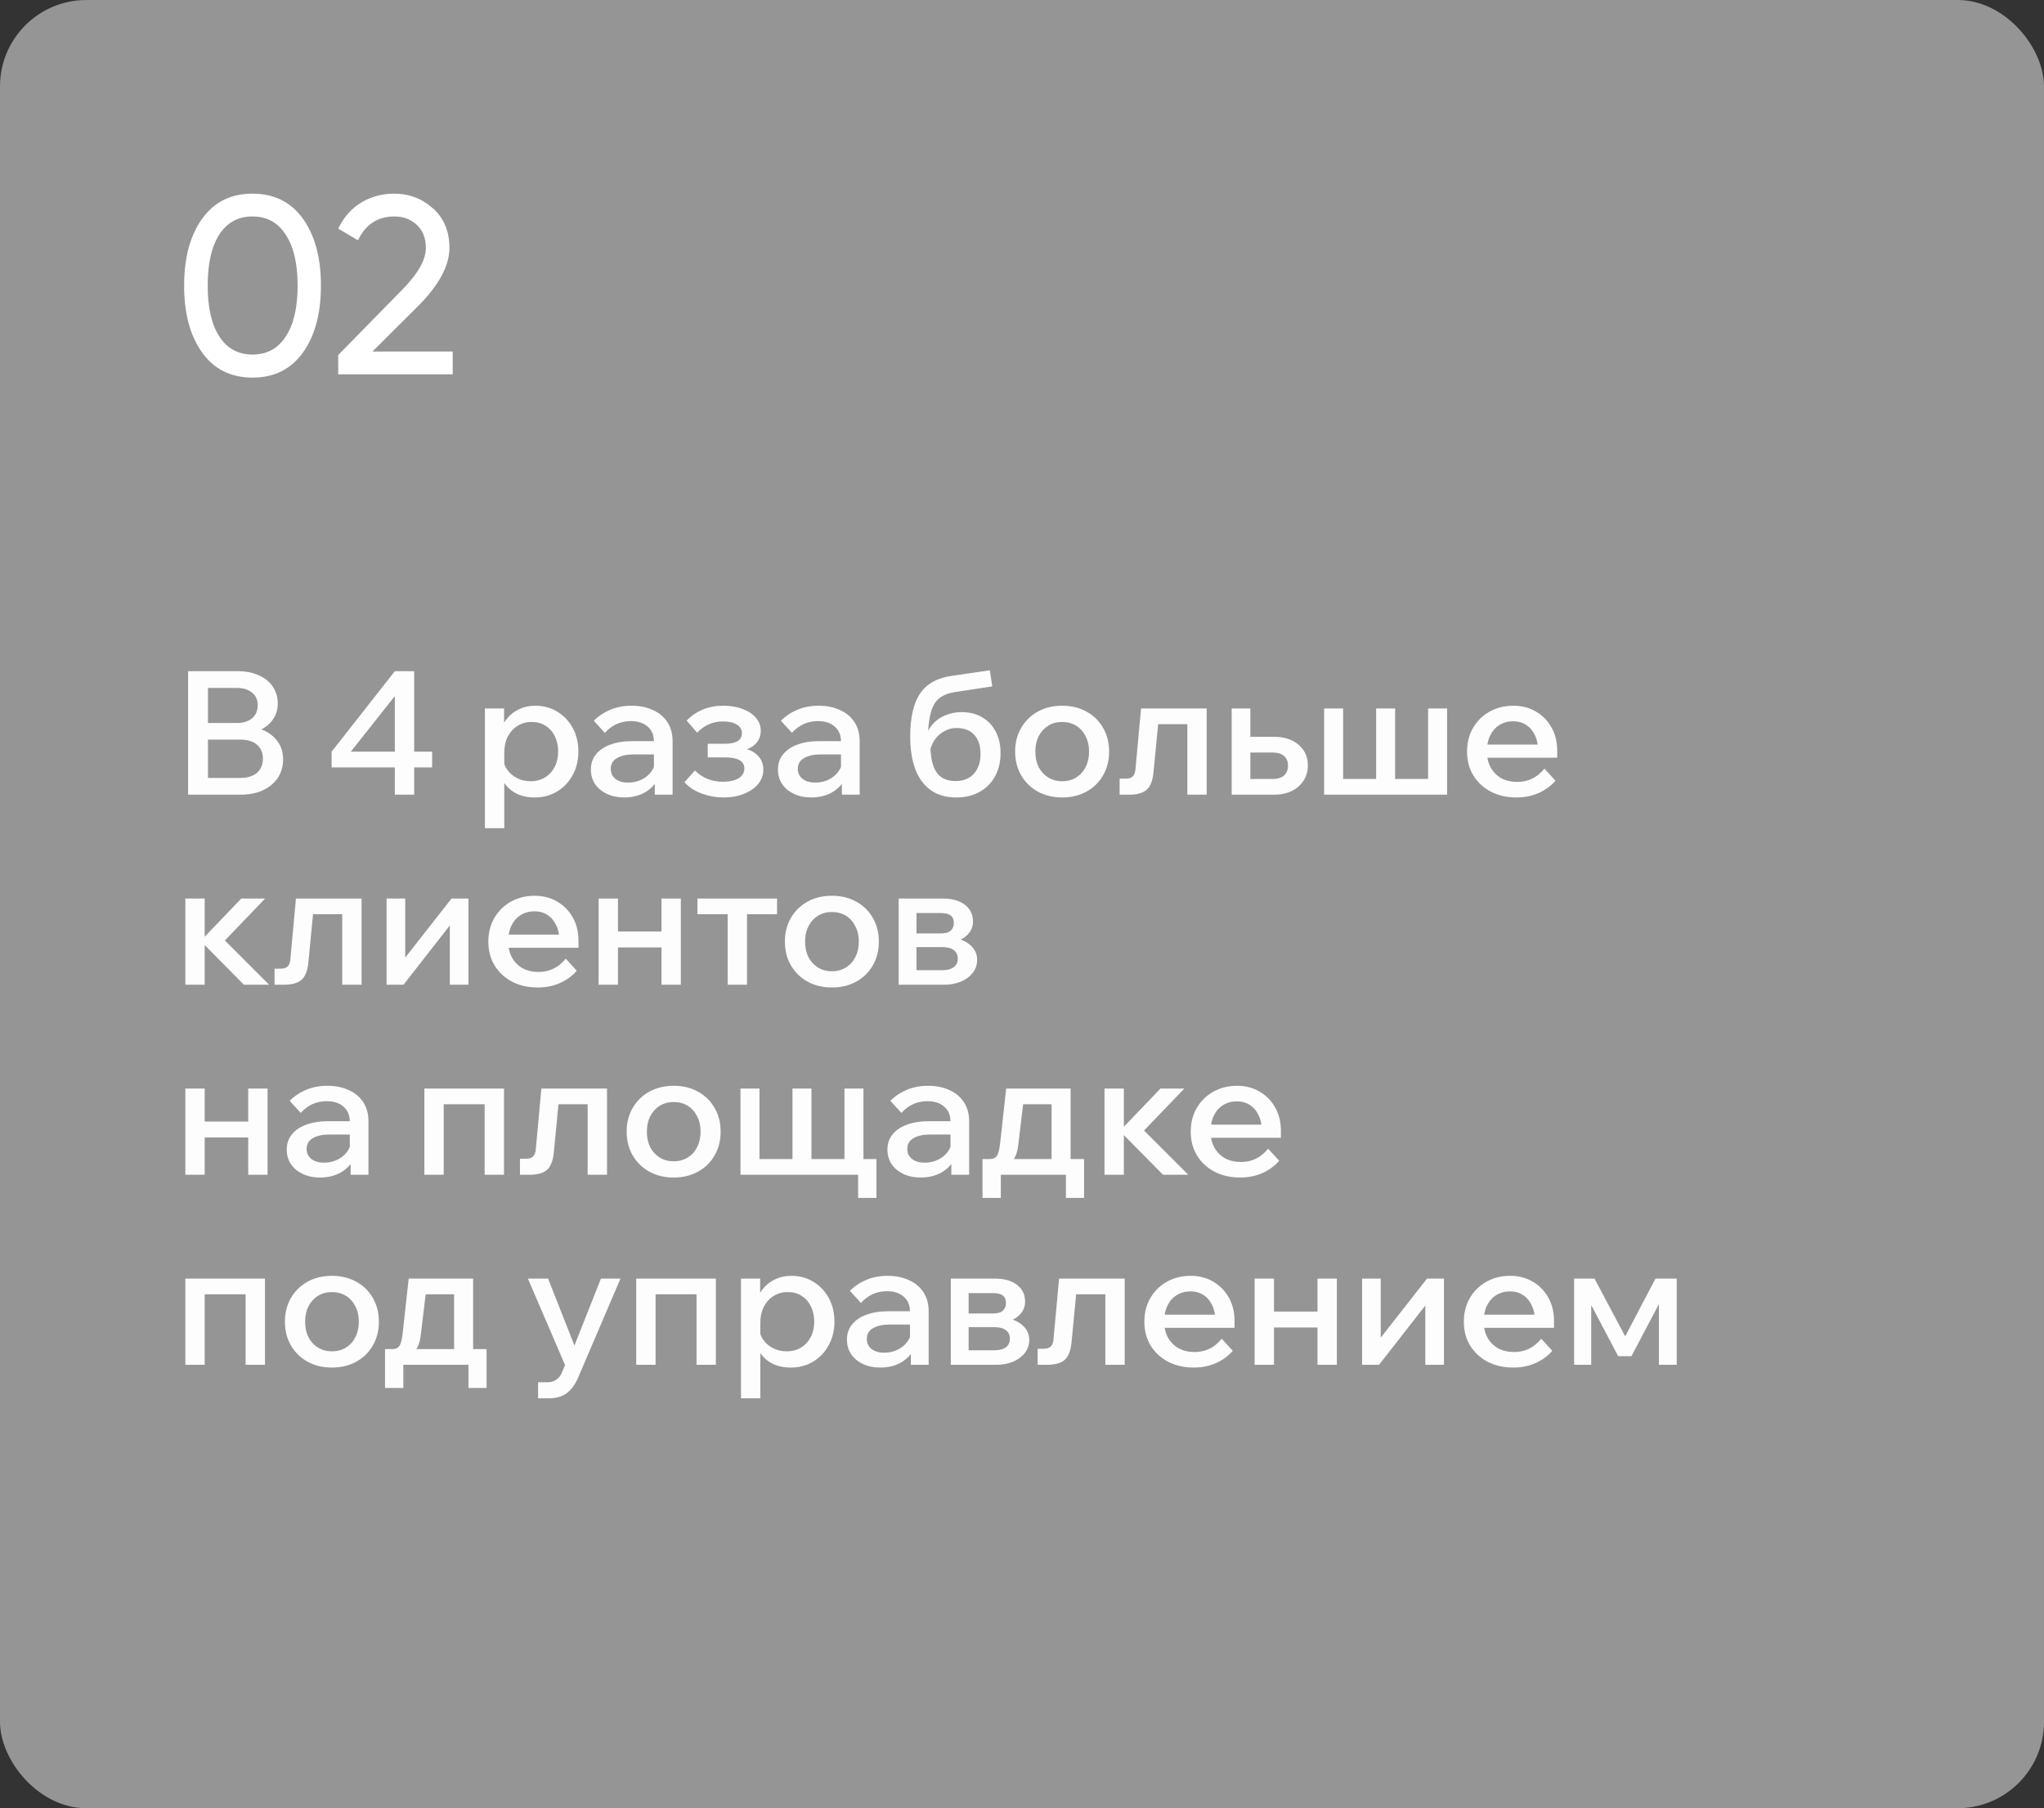 <?xml version="1.0" encoding="UTF-8"?> <svg xmlns="http://www.w3.org/2000/svg" width="355" height="314" viewBox="0 0 355 314" fill="none"><rect x="0" y="0" width="355" height="314" fill="#333333" stroke="none"/><rect width="355" height="314" rx="15" fill="#959595"></rect><path d="M52.616 61.216C50.533 64.12 47.615 65.572 43.86 65.572C40.105 65.572 37.187 64.12 35.104 61.216C33.021 58.312 31.98 54.44 31.98 49.6C31.98 44.76 33.021 40.888 35.104 37.984C37.187 35.08 40.105 33.628 43.86 33.628C47.615 33.628 50.533 35.08 52.616 37.984C54.699 40.888 55.74 44.76 55.74 49.6C55.74 54.44 54.699 58.312 52.616 61.216ZM38.096 58.444C39.445 60.527 41.367 61.568 43.86 61.568C46.353 61.568 48.275 60.527 49.624 58.444C51.003 56.361 51.692 53.413 51.692 49.6C51.692 45.787 51.003 42.839 49.624 40.756C48.275 38.644 46.353 37.588 43.86 37.588C41.367 37.588 39.445 38.629 38.096 40.712C36.747 42.795 36.072 45.757 36.072 49.6C36.072 53.413 36.747 56.361 38.096 58.444ZM58.74 65V61.656L69.608 50.568C72.512 47.664 73.964 45.171 73.964 43.088C73.964 41.357 73.436 40.008 72.38 39.04C71.324 38.072 70.034 37.588 68.508 37.588C65.604 37.588 63.492 38.967 62.172 41.724L58.74 39.7C59.708 37.705 61.043 36.195 62.744 35.168C64.475 34.141 66.382 33.628 68.464 33.628C71.046 33.628 73.29 34.479 75.196 36.18C77.103 37.881 78.056 40.169 78.056 43.044C78.056 46.153 76.223 49.541 72.556 53.208L64.68 61.04H78.628V65H58.74Z" fill="white"></path><g opacity="0.98"><path d="M32.67 138V116.55H41.28C42.68 116.55 43.9 116.79 44.94 117.27C46 117.73 46.81 118.38 47.37 119.22C47.95 120.06 48.24 121.04 48.24 122.16C48.24 123.22 47.95 124.16 47.37 124.98C46.81 125.78 46 126.41 44.94 126.87C43.9 127.31 42.68 127.53 41.28 127.53H36.42V126.03H41.7C43.2 126.03 44.51 126.27 45.63 126.75C46.75 127.23 47.62 127.91 48.24 128.79C48.86 129.65 49.17 130.67 49.17 131.85C49.17 133.07 48.86 134.15 48.24 135.09C47.62 136.01 46.75 136.73 45.63 137.25C44.51 137.75 43.2 138 41.7 138H32.67ZM36.12 135.09H41.7C42.94 135.09 43.91 134.8 44.61 134.22C45.31 133.62 45.66 132.79 45.66 131.73C45.66 130.69 45.31 129.88 44.61 129.3C43.91 128.72 42.94 128.43 41.7 128.43H35.82V125.55H41.13C42.25 125.55 43.13 125.28 43.77 124.74C44.43 124.18 44.76 123.42 44.76 122.46C44.76 121.52 44.43 120.79 43.77 120.27C43.13 119.73 42.25 119.46 41.13 119.46H36.12V135.09ZM71.936 138H68.576V133.26H57.596V130.53L68.576 116.55H71.936V130.53H75.056V133.26H71.936V138ZM68.576 120.87L60.926 130.53H68.576V120.87ZM87.581 143.82H84.221V123.03H87.55V127.65H86.831C86.971 126.65 87.32 125.77 87.88 125.01C88.441 124.25 89.16 123.65 90.04 123.21C90.921 122.77 91.9 122.55 92.981 122.55C94.38 122.55 95.641 122.89 96.76 123.57C97.9 124.25 98.8 125.19 99.46 126.39C100.121 127.59 100.451 128.96 100.451 130.5C100.451 132.06 100.111 133.44 99.43 134.64C98.77 135.84 97.871 136.78 96.731 137.46C95.591 138.14 94.3 138.48 92.861 138.48C91.54 138.48 90.4 138.21 89.441 137.67C88.481 137.11 87.751 136.36 87.251 135.42C86.77 134.46 86.57 133.39 86.65 132.21L87.341 131.67C87.441 132.45 87.71 133.14 88.15 133.74C88.591 134.34 89.16 134.81 89.861 135.15C90.561 135.49 91.32 135.66 92.141 135.66C93.121 135.66 93.96 135.44 94.66 135C95.38 134.56 95.941 133.95 96.341 133.17C96.74 132.39 96.941 131.5 96.941 130.5C96.941 129.52 96.751 128.64 96.371 127.86C95.99 127.08 95.451 126.47 94.751 126.03C94.07 125.59 93.26 125.37 92.32 125.37C91.4 125.37 90.581 125.6 89.861 126.06C89.16 126.5 88.6 127.12 88.18 127.92C87.781 128.72 87.581 129.66 87.581 130.74V143.82ZM116.814 138H113.724V135.03L113.574 134.4V128.79C113.574 127.67 113.214 126.8 112.494 126.18C111.774 125.54 110.794 125.22 109.554 125.22C108.654 125.22 107.814 125.4 107.034 125.76C106.274 126.12 105.614 126.62 105.054 127.26L103.134 125.16C103.954 124.34 104.914 123.7 106.014 123.24C107.114 122.78 108.334 122.55 109.674 122.55C111.094 122.55 112.334 122.8 113.394 123.3C114.474 123.78 115.314 124.48 115.914 125.4C116.514 126.32 116.814 127.42 116.814 128.7V138ZM108.414 138.48C107.274 138.48 106.264 138.27 105.384 137.85C104.504 137.43 103.824 136.86 103.344 136.14C102.864 135.42 102.624 134.58 102.624 133.62C102.624 132.58 102.924 131.7 103.524 130.98C104.124 130.24 104.954 129.68 106.014 129.3C107.094 128.9 108.334 128.7 109.734 128.7H113.934V131.01H110.034C108.854 131.01 107.894 131.22 107.154 131.64C106.434 132.06 106.074 132.68 106.074 133.5C106.074 134.24 106.354 134.83 106.914 135.27C107.474 135.69 108.204 135.9 109.104 135.9C109.964 135.9 110.754 135.72 111.474 135.36C112.194 135 112.764 134.51 113.184 133.89C113.624 133.25 113.874 132.52 113.934 131.7L115.014 132.21C115.014 133.43 114.734 134.52 114.174 135.48C113.614 136.42 112.834 137.16 111.834 137.7C110.834 138.22 109.694 138.48 108.414 138.48ZM125.647 138.48C124.387 138.48 123.147 138.26 121.927 137.82C120.707 137.38 119.687 136.72 118.867 135.84L120.697 133.8C121.997 135.1 123.617 135.75 125.557 135.75C126.717 135.75 127.627 135.55 128.287 135.15C128.947 134.73 129.277 134.16 129.277 133.44C129.277 132.16 128.157 131.52 125.917 131.52H122.917V129.15H125.947C126.887 129.15 127.607 129 128.107 128.7C128.607 128.38 128.857 127.91 128.857 127.29C128.857 126.67 128.557 126.18 127.957 125.82C127.377 125.46 126.577 125.28 125.557 125.28C123.817 125.28 122.327 125.93 121.087 127.23L119.257 125.13C120.937 123.41 123.067 122.55 125.647 122.55C126.907 122.55 128.017 122.74 128.977 123.12C129.957 123.48 130.727 123.99 131.287 124.65C131.847 125.29 132.127 126.04 132.127 126.9C132.127 127.7 131.887 128.39 131.407 128.97C130.927 129.55 130.247 129.97 129.367 130.23V129.99C130.387 130.25 131.177 130.7 131.737 131.34C132.297 131.96 132.577 132.73 132.577 133.65C132.577 134.57 132.277 135.4 131.677 136.14C131.077 136.86 130.257 137.43 129.217 137.85C128.177 138.27 126.987 138.48 125.647 138.48ZM149.305 138H146.215V135.03L146.065 134.4V128.79C146.065 127.67 145.705 126.8 144.985 126.18C144.265 125.54 143.285 125.22 142.045 125.22C141.145 125.22 140.305 125.4 139.525 125.76C138.765 126.12 138.105 126.62 137.545 127.26L135.625 125.16C136.445 124.34 137.405 123.7 138.505 123.24C139.605 122.78 140.825 122.55 142.165 122.55C143.585 122.55 144.825 122.8 145.885 123.3C146.965 123.78 147.805 124.48 148.405 125.4C149.005 126.32 149.305 127.42 149.305 128.7V138ZM140.905 138.48C139.765 138.48 138.755 138.27 137.875 137.85C136.995 137.43 136.315 136.86 135.835 136.14C135.355 135.42 135.115 134.58 135.115 133.62C135.115 132.58 135.415 131.7 136.015 130.98C136.615 130.24 137.445 129.68 138.505 129.3C139.585 128.9 140.825 128.7 142.225 128.7H146.425V131.01H142.525C141.345 131.01 140.385 131.22 139.645 131.64C138.925 132.06 138.565 132.68 138.565 133.5C138.565 134.24 138.845 134.83 139.405 135.27C139.965 135.69 140.695 135.9 141.595 135.9C142.455 135.9 143.245 135.72 143.965 135.36C144.685 135 145.255 134.51 145.675 133.89C146.115 133.25 146.365 132.52 146.425 131.7L147.505 132.21C147.505 133.43 147.225 134.52 146.665 135.48C146.105 136.42 145.325 137.16 144.325 137.7C143.325 138.22 142.185 138.48 140.905 138.48ZM166.066 138.48C163.506 138.48 161.536 137.57 160.156 135.75C158.776 133.93 158.086 131.32 158.086 127.92C158.086 124.58 158.666 122.07 159.826 120.39C160.986 118.71 162.826 117.7 165.346 117.36L171.916 116.4L172.336 119.19L165.856 120.18C164.736 120.36 163.836 120.71 163.156 121.23C162.496 121.75 162.016 122.53 161.716 123.57C161.416 124.59 161.226 125.95 161.146 127.65L160.636 128.55C160.836 127.53 161.236 126.66 161.836 125.94C162.436 125.2 163.186 124.64 164.086 124.26C164.986 123.86 165.946 123.66 166.966 123.66C168.406 123.66 169.626 123.97 170.626 124.59C171.646 125.19 172.426 126.03 172.966 127.11C173.506 128.17 173.776 129.39 173.776 130.77C173.776 132.31 173.456 133.66 172.816 134.82C172.176 135.98 171.276 136.88 170.116 137.52C168.976 138.16 167.626 138.48 166.066 138.48ZM165.946 135.63C167.306 135.63 168.366 135.21 169.126 134.37C169.906 133.53 170.296 132.38 170.296 130.92C170.296 129.5 169.936 128.4 169.216 127.62C168.496 126.82 167.476 126.42 166.156 126.42C165.376 126.42 164.666 126.6 164.026 126.96C163.386 127.3 162.836 127.78 162.376 128.4C161.936 129.02 161.636 129.76 161.476 130.62L161.596 128.94C161.556 131.22 161.886 132.91 162.586 134.01C163.286 135.09 164.406 135.63 165.946 135.63ZM184.469 138.48C182.889 138.48 181.479 138.14 180.239 137.46C179.019 136.78 178.059 135.84 177.359 134.64C176.659 133.44 176.309 132.06 176.309 130.5C176.309 128.96 176.659 127.59 177.359 126.39C178.059 125.19 179.019 124.25 180.239 123.57C181.479 122.89 182.889 122.55 184.469 122.55C186.069 122.55 187.479 122.89 188.699 123.57C189.939 124.25 190.899 125.19 191.579 126.39C192.279 127.59 192.629 128.96 192.629 130.5C192.629 132.06 192.279 133.44 191.579 134.64C190.899 135.84 189.939 136.78 188.699 137.46C187.479 138.14 186.069 138.48 184.469 138.48ZM184.469 135.66C185.409 135.66 186.229 135.44 186.929 135C187.629 134.56 188.169 133.96 188.549 133.2C188.949 132.42 189.149 131.52 189.149 130.5C189.149 129.5 188.949 128.62 188.549 127.86C188.169 127.08 187.629 126.47 186.929 126.03C186.229 125.59 185.409 125.37 184.469 125.37C183.549 125.37 182.739 125.59 182.039 126.03C181.339 126.47 180.789 127.08 180.389 127.86C180.009 128.62 179.819 129.5 179.819 130.5C179.819 131.52 180.009 132.42 180.389 133.2C180.789 133.96 181.339 134.56 182.039 135C182.739 135.44 183.549 135.66 184.469 135.66ZM194.457 138V135.21H195.537C196.077 135.21 196.477 135.08 196.737 134.82C197.017 134.56 197.177 134.11 197.217 133.47L198.177 123.03H209.577V138H206.217V123.57L208.617 125.76H198.807L201.357 123.57L200.337 134.13C200.197 135.57 199.797 136.58 199.137 137.16C198.477 137.72 197.467 138 196.107 138H194.457ZM213.919 138V123.03H217.159V137.55L214.909 135.27H221.029C221.889 135.27 222.549 135.07 223.009 134.67C223.469 134.25 223.699 133.68 223.699 132.96C223.699 132.24 223.469 131.68 223.009 131.28C222.549 130.88 221.889 130.68 221.029 130.68H215.659V127.95H221.299C223.059 127.95 224.469 128.41 225.529 129.33C226.609 130.25 227.149 131.43 227.149 132.87C227.149 133.89 226.899 134.79 226.399 135.57C225.899 136.33 225.209 136.93 224.329 137.37C223.449 137.79 222.439 138 221.299 138H213.919ZM229.973 138V123.03H233.273V137.34L232.133 135.27H240.173L239.003 137.34V123.03H242.303V137.34L241.523 135.27H249.623L248.033 137.34V123.03H251.333V138H229.973ZM268.235 133.47L270.155 135.57C269.375 136.47 268.405 137.18 267.245 137.7C266.085 138.22 264.795 138.48 263.375 138.48C261.695 138.48 260.205 138.14 258.905 137.46C257.625 136.78 256.615 135.84 255.875 134.64C255.155 133.44 254.795 132.07 254.795 130.53C254.795 128.97 255.145 127.59 255.845 126.39C256.545 125.19 257.505 124.25 258.725 123.57C259.945 122.89 261.315 122.55 262.835 122.55C264.315 122.55 265.625 122.89 266.765 123.57C267.905 124.23 268.805 125.15 269.465 126.33C270.125 127.49 270.455 128.84 270.455 130.38V130.56H267.125V130.23C267.125 129.23 266.935 128.36 266.555 127.62C266.195 126.86 265.695 126.28 265.055 125.88C264.415 125.46 263.665 125.25 262.805 125.25C261.905 125.25 261.105 125.47 260.405 125.91C259.725 126.33 259.195 126.93 258.815 127.71C258.435 128.47 258.245 129.39 258.245 130.47C258.245 131.55 258.465 132.49 258.905 133.29C259.365 134.09 259.985 134.71 260.765 135.15C261.565 135.57 262.485 135.78 263.525 135.78C265.425 135.78 266.995 135.01 268.235 133.47ZM270.455 131.58H257.135V129.3H269.975L270.455 130.41V131.58ZM42.36 171L34.68 163.23H35.01L41.91 156.03H46.05L38.22 164.19L37.83 162.09L46.74 171H42.36ZM32.19 171V156.03H35.55V171H32.19ZM47.679 171V168.21H48.759C49.299 168.21 49.699 168.08 49.959 167.82C50.239 167.56 50.399 167.11 50.439 166.47L51.399 156.03H62.799V171H59.439V156.57L61.839 158.76H52.029L54.579 156.57L53.559 167.13C53.419 168.57 53.019 169.58 52.359 170.16C51.699 170.72 50.689 171 49.329 171H47.679ZM67.141 171V156.03H70.381V166.68L70.141 166.59L78.421 156.03H81.361V171H78.121V160.35L78.331 160.44L70.081 171H67.141ZM98.255 166.47L100.175 168.57C99.395 169.47 98.425 170.18 97.265 170.7C96.105 171.22 94.815 171.48 93.395 171.48C91.715 171.48 90.225 171.14 88.925 170.46C87.645 169.78 86.635 168.84 85.895 167.64C85.175 166.44 84.815 165.07 84.815 163.53C84.815 161.97 85.165 160.59 85.865 159.39C86.565 158.19 87.525 157.25 88.745 156.57C89.965 155.89 91.335 155.55 92.855 155.55C94.335 155.55 95.645 155.89 96.785 156.57C97.925 157.23 98.825 158.15 99.485 159.33C100.145 160.49 100.475 161.84 100.475 163.38V163.56H97.145V163.23C97.145 162.23 96.955 161.36 96.575 160.62C96.215 159.86 95.715 159.28 95.075 158.88C94.435 158.46 93.685 158.25 92.825 158.25C91.925 158.25 91.125 158.47 90.425 158.91C89.745 159.33 89.215 159.93 88.835 160.71C88.455 161.47 88.265 162.39 88.265 163.47C88.265 164.55 88.485 165.49 88.925 166.29C89.385 167.09 90.005 167.71 90.785 168.15C91.585 168.57 92.505 168.78 93.545 168.78C95.445 168.78 97.015 168.01 98.255 166.47ZM100.475 164.58H87.155V162.3H99.995L100.475 163.41V164.58ZM114.887 171V156.03H118.247V171H114.887ZM103.967 171V156.03H107.327V171H103.967ZM105.557 164.52V161.76H116.807V164.52H105.557ZM126.379 171V157.14H129.739V171H126.379ZM121.129 158.76V156.03H134.959V158.76H121.129ZM144.479 171.48C142.899 171.48 141.489 171.14 140.249 170.46C139.029 169.78 138.069 168.84 137.369 167.64C136.669 166.44 136.319 165.06 136.319 163.5C136.319 161.96 136.669 160.59 137.369 159.39C138.069 158.19 139.029 157.25 140.249 156.57C141.489 155.89 142.899 155.55 144.479 155.55C146.079 155.55 147.489 155.89 148.709 156.57C149.949 157.25 150.909 158.19 151.589 159.39C152.289 160.59 152.639 161.96 152.639 163.5C152.639 165.06 152.289 166.44 151.589 167.64C150.909 168.84 149.949 169.78 148.709 170.46C147.489 171.14 146.079 171.48 144.479 171.48ZM144.479 168.66C145.419 168.66 146.239 168.44 146.939 168C147.639 167.56 148.179 166.96 148.559 166.2C148.959 165.42 149.159 164.52 149.159 163.5C149.159 162.5 148.959 161.62 148.559 160.86C148.179 160.08 147.639 159.47 146.939 159.03C146.239 158.59 145.419 158.37 144.479 158.37C143.559 158.37 142.749 158.59 142.049 159.03C141.349 159.47 140.799 160.08 140.399 160.86C140.019 161.62 139.829 162.5 139.829 163.5C139.829 164.52 140.019 165.42 140.399 166.2C140.799 166.96 141.349 167.56 142.049 168C142.749 168.44 143.559 168.66 144.479 168.66ZM156.086 171V156.03H163.736C165.356 156.03 166.636 156.39 167.576 157.11C168.516 157.83 168.986 158.8 168.986 160.02C168.986 160.78 168.756 161.45 168.296 162.03C167.856 162.59 167.256 163.02 166.496 163.32L166.466 163.05C167.426 163.31 168.206 163.76 168.806 164.4C169.406 165.02 169.706 165.78 169.706 166.68C169.706 167.54 169.446 168.3 168.926 168.96C168.426 169.6 167.746 170.1 166.886 170.46C166.026 170.82 165.066 171 164.006 171H156.086ZM159.176 170.16L157.436 168.48H163.586C164.486 168.48 165.166 168.31 165.626 167.97C166.106 167.63 166.346 167.13 166.346 166.47C166.346 165.81 166.106 165.31 165.626 164.97C165.166 164.63 164.486 164.46 163.586 164.46H157.766V162.09H163.346C164.186 162.09 164.776 161.93 165.116 161.61C165.476 161.29 165.656 160.84 165.656 160.26C165.656 159.68 165.476 159.25 165.116 158.97C164.776 158.69 164.186 158.55 163.346 158.55H157.346L159.176 156.81V170.16ZM43.11 204V189.03H46.47V204H43.11ZM32.19 204V189.03H35.55V204H32.19ZM33.78 197.52V194.76H45.03V197.52H33.78ZM63.992 204H60.902V201.03L60.752 200.4V194.79C60.752 193.67 60.392 192.8 59.672 192.18C58.952 191.54 57.972 191.22 56.732 191.22C55.832 191.22 54.992 191.4 54.212 191.76C53.452 192.12 52.792 192.62 52.232 193.26L50.312 191.16C51.132 190.34 52.092 189.7 53.192 189.24C54.292 188.78 55.512 188.55 56.852 188.55C58.272 188.55 59.512 188.8 60.572 189.3C61.652 189.78 62.492 190.48 63.092 191.4C63.692 192.32 63.992 193.42 63.992 194.7V204ZM55.592 204.48C54.452 204.48 53.442 204.27 52.562 203.85C51.682 203.43 51.002 202.86 50.522 202.14C50.042 201.42 49.802 200.58 49.802 199.62C49.802 198.58 50.102 197.7 50.702 196.98C51.302 196.24 52.132 195.68 53.192 195.3C54.272 194.9 55.512 194.7 56.912 194.7H61.112V197.01H57.212C56.032 197.01 55.072 197.22 54.332 197.64C53.612 198.06 53.252 198.68 53.252 199.5C53.252 200.24 53.532 200.83 54.092 201.27C54.652 201.69 55.382 201.9 56.282 201.9C57.142 201.9 57.932 201.72 58.652 201.36C59.372 201 59.942 200.51 60.362 199.89C60.802 199.25 61.052 198.52 61.112 197.7L62.192 198.21C62.192 199.43 61.912 200.52 61.352 201.48C60.792 202.42 60.012 203.16 59.012 203.7C58.012 204.22 56.872 204.48 55.592 204.48ZM73.704 204V189.03H87.534V204H84.174V189.57L86.574 191.76H74.484L77.064 189.57V204H73.704ZM90.306 204V201.21H91.386C91.926 201.21 92.326 201.08 92.586 200.82C92.866 200.56 93.026 200.11 93.066 199.47L94.026 189.03H105.426V204H102.066V189.57L104.466 191.76H94.656L97.206 189.57L96.186 200.13C96.046 201.57 95.646 202.58 94.986 203.16C94.326 203.72 93.316 204 91.956 204H90.306ZM116.998 204.48C115.418 204.48 114.008 204.14 112.768 203.46C111.548 202.78 110.588 201.84 109.888 200.64C109.188 199.44 108.838 198.06 108.838 196.5C108.838 194.96 109.188 193.59 109.888 192.39C110.588 191.19 111.548 190.25 112.768 189.57C114.008 188.89 115.418 188.55 116.998 188.55C118.598 188.55 120.008 188.89 121.228 189.57C122.468 190.25 123.428 191.19 124.108 192.39C124.808 193.59 125.158 194.96 125.158 196.5C125.158 198.06 124.808 199.44 124.108 200.64C123.428 201.84 122.468 202.78 121.228 203.46C120.008 204.14 118.598 204.48 116.998 204.48ZM116.998 201.66C117.938 201.66 118.758 201.44 119.458 201C120.158 200.56 120.698 199.96 121.078 199.2C121.478 198.42 121.678 197.52 121.678 196.5C121.678 195.5 121.478 194.62 121.078 193.86C120.698 193.08 120.158 192.47 119.458 192.03C118.758 191.59 117.938 191.37 116.998 191.37C116.078 191.37 115.268 191.59 114.568 192.03C113.868 192.47 113.318 193.08 112.918 193.86C112.538 194.62 112.348 195.5 112.348 196.5C112.348 197.52 112.538 198.42 112.918 199.2C113.318 199.96 113.868 200.56 114.568 201C115.268 201.44 116.078 201.66 116.998 201.66ZM128.606 204V189.03H131.906V203.34L130.766 201.27H138.806L137.636 203.34V189.03H140.936V203.34L140.156 201.27H148.256L146.666 203.34V189.03H149.966V204H128.606ZM149.036 208.02V201.27H152.216V208.02H149.036ZM168.318 204H165.228V201.03L165.078 200.4V194.79C165.078 193.67 164.718 192.8 163.998 192.18C163.278 191.54 162.298 191.22 161.058 191.22C160.158 191.22 159.318 191.4 158.538 191.76C157.778 192.12 157.118 192.62 156.558 193.26L154.638 191.16C155.458 190.34 156.418 189.7 157.518 189.24C158.618 188.78 159.838 188.55 161.178 188.55C162.598 188.55 163.838 188.8 164.898 189.3C165.978 189.78 166.818 190.48 167.418 191.4C168.018 192.32 168.318 193.42 168.318 194.7V204ZM159.918 204.48C158.778 204.48 157.768 204.27 156.888 203.85C156.008 203.43 155.328 202.86 154.848 202.14C154.368 201.42 154.128 200.58 154.128 199.62C154.128 198.58 154.428 197.7 155.028 196.98C155.628 196.24 156.458 195.68 157.518 195.3C158.598 194.9 159.838 194.7 161.238 194.7H165.438V197.01H161.538C160.358 197.01 159.398 197.22 158.658 197.64C157.938 198.06 157.578 198.68 157.578 199.5C157.578 200.24 157.858 200.83 158.418 201.27C158.978 201.69 159.708 201.9 160.608 201.9C161.468 201.9 162.258 201.72 162.978 201.36C163.698 201 164.268 200.51 164.688 199.89C165.128 199.25 165.378 198.52 165.438 197.7L166.518 198.21C166.518 199.43 166.238 200.52 165.678 201.48C165.118 202.42 164.338 203.16 163.338 203.7C162.338 204.22 161.198 204.48 159.918 204.48ZM171.36 202.59V201.27H171.84C172.26 201.27 172.59 201.19 172.83 201.03C173.09 200.85 173.28 200.55 173.4 200.13C173.54 199.69 173.65 199.08 173.73 198.3L174.75 189.03H185.94V202.14H182.64V189.57L184.98 191.76H175.32L177.96 189.57L176.88 198.57C176.78 199.57 176.58 200.36 176.28 200.94C176 201.52 175.57 201.94 174.99 202.2C174.43 202.46 173.67 202.59 172.71 202.59H171.36ZM170.64 208.02V201.27H188.28V208.02H185.13V202.05L187.02 204H172.62L173.82 202.05V208.02H170.64ZM201.999 204L194.319 196.23H194.649L201.549 189.03H205.689L197.859 197.19L197.469 195.09L206.379 204H201.999ZM191.829 204V189.03H195.189V204H191.829ZM220.247 199.47L222.167 201.57C221.387 202.47 220.417 203.18 219.257 203.7C218.097 204.22 216.807 204.48 215.387 204.48C213.707 204.48 212.217 204.14 210.917 203.46C209.637 202.78 208.627 201.84 207.887 200.64C207.167 199.44 206.807 198.07 206.807 196.53C206.807 194.97 207.157 193.59 207.857 192.39C208.557 191.19 209.517 190.25 210.737 189.57C211.957 188.89 213.327 188.55 214.847 188.55C216.327 188.55 217.637 188.89 218.777 189.57C219.917 190.23 220.817 191.15 221.477 192.33C222.137 193.49 222.467 194.84 222.467 196.38V196.56H219.137V196.23C219.137 195.23 218.947 194.36 218.567 193.62C218.207 192.86 217.707 192.28 217.067 191.88C216.427 191.46 215.677 191.25 214.817 191.25C213.917 191.25 213.117 191.47 212.417 191.91C211.737 192.33 211.207 192.93 210.827 193.71C210.447 194.47 210.257 195.39 210.257 196.47C210.257 197.55 210.477 198.49 210.917 199.29C211.377 200.09 211.997 200.71 212.777 201.15C213.577 201.57 214.497 201.78 215.537 201.78C217.437 201.78 219.007 201.01 220.247 199.47ZM222.467 197.58H209.147V195.3H221.987L222.467 196.41V197.58ZM32.19 237V222.03H46.02V237H42.66V222.57L45.06 224.76H32.97L35.55 222.57V237H32.19ZM57.643 237.48C56.063 237.48 54.653 237.14 53.413 236.46C52.193 235.78 51.233 234.84 50.533 233.64C49.833 232.44 49.483 231.06 49.483 229.5C49.483 227.96 49.833 226.59 50.533 225.39C51.233 224.19 52.193 223.25 53.413 222.57C54.653 221.89 56.063 221.55 57.643 221.55C59.243 221.55 60.653 221.89 61.873 222.57C63.113 223.25 64.073 224.19 64.753 225.39C65.453 226.59 65.803 227.96 65.803 229.5C65.803 231.06 65.453 232.44 64.753 233.64C64.073 234.84 63.113 235.78 61.873 236.46C60.653 237.14 59.243 237.48 57.643 237.48ZM57.643 234.66C58.583 234.66 59.403 234.44 60.103 234C60.803 233.56 61.343 232.96 61.723 232.2C62.123 231.42 62.323 230.52 62.323 229.5C62.323 228.5 62.123 227.62 61.723 226.86C61.343 226.08 60.803 225.47 60.103 225.03C59.403 224.59 58.583 224.37 57.643 224.37C56.723 224.37 55.913 224.59 55.213 225.03C54.513 225.47 53.963 226.08 53.563 226.86C53.183 227.62 52.993 228.5 52.993 229.5C52.993 230.52 53.183 231.42 53.563 232.2C53.963 232.96 54.513 233.56 55.213 234C55.913 234.44 56.723 234.66 57.643 234.66ZM67.591 235.59V234.27H68.071C68.491 234.27 68.821 234.19 69.061 234.03C69.321 233.85 69.511 233.55 69.631 233.13C69.771 232.69 69.881 232.08 69.961 231.3L70.981 222.03H82.171V235.14H78.871V222.57L81.211 224.76H71.551L74.191 222.57L73.111 231.57C73.011 232.57 72.811 233.36 72.511 233.94C72.231 234.52 71.801 234.94 71.221 235.2C70.661 235.46 69.901 235.59 68.941 235.59H67.591ZM66.871 241.02V234.27H84.511V241.02H81.361V235.05L83.251 237H68.851L70.051 235.05V241.02H66.871ZM104.373 222.03H107.763L100.473 239.07C99.973 240.29 99.323 241.22 98.523 241.86C97.723 242.5 96.633 242.82 95.253 242.82H93.453V240.03H95.103C95.723 240.03 96.233 239.88 96.633 239.58C97.053 239.3 97.383 238.87 97.623 238.29L98.133 237.03L91.683 222.03H95.193L100.353 235.14H99.183L104.373 222.03ZM110.501 237V222.03H124.331V237H120.971V222.57L123.371 224.76H111.281L113.861 222.57V237H110.501ZM132.053 242.82H128.693V222.03H132.023V226.65H131.303C131.443 225.65 131.793 224.77 132.353 224.01C132.913 223.25 133.633 222.65 134.513 222.21C135.393 221.77 136.373 221.55 137.453 221.55C138.853 221.55 140.113 221.89 141.233 222.57C142.373 223.25 143.273 224.19 143.933 225.39C144.593 226.59 144.923 227.96 144.923 229.5C144.923 231.06 144.583 232.44 143.903 233.64C143.243 234.84 142.343 235.78 141.203 236.46C140.063 237.14 138.773 237.48 137.333 237.48C136.013 237.48 134.873 237.21 133.913 236.67C132.953 236.11 132.223 235.36 131.723 234.42C131.243 233.46 131.043 232.39 131.123 231.21L131.813 230.67C131.913 231.45 132.183 232.14 132.623 232.74C133.063 233.34 133.633 233.81 134.333 234.15C135.033 234.49 135.793 234.66 136.613 234.66C137.593 234.66 138.433 234.44 139.133 234C139.853 233.56 140.413 232.95 140.813 232.17C141.213 231.39 141.413 230.5 141.413 229.5C141.413 228.52 141.223 227.64 140.843 226.86C140.463 226.08 139.923 225.47 139.223 225.03C138.543 224.59 137.733 224.37 136.793 224.37C135.873 224.37 135.053 224.6 134.333 225.06C133.633 225.5 133.073 226.12 132.653 226.92C132.253 227.72 132.053 228.66 132.053 229.74V242.82ZM161.287 237H158.197V234.03L158.047 233.4V227.79C158.047 226.67 157.687 225.8 156.967 225.18C156.247 224.54 155.267 224.22 154.027 224.22C153.127 224.22 152.287 224.4 151.507 224.76C150.747 225.12 150.087 225.62 149.527 226.26L147.607 224.16C148.427 223.34 149.387 222.7 150.487 222.24C151.587 221.78 152.807 221.55 154.147 221.55C155.567 221.55 156.807 221.8 157.867 222.3C158.947 222.78 159.787 223.48 160.387 224.4C160.987 225.32 161.287 226.42 161.287 227.7V237ZM152.887 237.48C151.747 237.48 150.737 237.27 149.857 236.85C148.977 236.43 148.297 235.86 147.817 235.14C147.337 234.42 147.097 233.58 147.097 232.62C147.097 231.58 147.397 230.7 147.997 229.98C148.597 229.24 149.427 228.68 150.487 228.3C151.567 227.9 152.807 227.7 154.207 227.7H158.407V230.01H154.507C153.327 230.01 152.367 230.22 151.627 230.64C150.907 231.06 150.547 231.68 150.547 232.5C150.547 233.24 150.827 233.83 151.387 234.27C151.947 234.69 152.677 234.9 153.577 234.9C154.437 234.9 155.227 234.72 155.947 234.36C156.667 234 157.237 233.51 157.657 232.89C158.097 232.25 158.347 231.52 158.407 230.7L159.487 231.21C159.487 232.43 159.207 233.52 158.647 234.48C158.087 235.42 157.307 236.16 156.307 236.7C155.307 237.22 154.167 237.48 152.887 237.48ZM165.139 237V222.03H172.789C174.409 222.03 175.689 222.39 176.629 223.11C177.569 223.83 178.039 224.8 178.039 226.02C178.039 226.78 177.809 227.45 177.349 228.03C176.909 228.59 176.309 229.02 175.549 229.32L175.519 229.05C176.479 229.31 177.259 229.76 177.859 230.4C178.459 231.02 178.759 231.78 178.759 232.68C178.759 233.54 178.499 234.3 177.979 234.96C177.479 235.6 176.799 236.1 175.939 236.46C175.079 236.82 174.119 237 173.059 237H165.139ZM168.229 236.16L166.489 234.48H172.639C173.539 234.48 174.219 234.31 174.679 233.97C175.159 233.63 175.399 233.13 175.399 232.47C175.399 231.81 175.159 231.31 174.679 230.97C174.219 230.63 173.539 230.46 172.639 230.46H166.819V228.09H172.399C173.239 228.09 173.829 227.93 174.169 227.61C174.529 227.29 174.709 226.84 174.709 226.26C174.709 225.68 174.529 225.25 174.169 224.97C173.829 224.69 173.239 224.55 172.399 224.55H166.399L168.229 222.81V236.16ZM180.218 237V234.21H181.298C181.838 234.21 182.238 234.08 182.498 233.82C182.778 233.56 182.938 233.11 182.978 232.47L183.938 222.03H195.338V237H191.978V222.57L194.378 224.76H184.568L187.118 222.57L186.098 233.13C185.958 234.57 185.558 235.58 184.898 236.16C184.238 236.72 183.228 237 181.868 237H180.218ZM212.19 232.47L214.11 234.57C213.33 235.47 212.36 236.18 211.2 236.7C210.04 237.22 208.75 237.48 207.33 237.48C205.65 237.48 204.16 237.14 202.86 236.46C201.58 235.78 200.57 234.84 199.83 233.64C199.11 232.44 198.75 231.07 198.75 229.53C198.75 227.97 199.1 226.59 199.8 225.39C200.5 224.19 201.46 223.25 202.68 222.57C203.9 221.89 205.27 221.55 206.79 221.55C208.27 221.55 209.58 221.89 210.72 222.57C211.86 223.23 212.76 224.15 213.42 225.33C214.08 226.49 214.41 227.84 214.41 229.38V229.56H211.08V229.23C211.08 228.23 210.89 227.36 210.51 226.62C210.15 225.86 209.65 225.28 209.01 224.88C208.37 224.46 207.62 224.25 206.76 224.25C205.86 224.25 205.06 224.47 204.36 224.91C203.68 225.33 203.15 225.93 202.77 226.71C202.39 227.47 202.2 228.39 202.2 229.47C202.2 230.55 202.42 231.49 202.86 232.29C203.32 233.09 203.94 233.71 204.72 234.15C205.52 234.57 206.44 234.78 207.48 234.78C209.38 234.78 210.95 234.01 212.19 232.47ZM214.41 230.58H201.09V228.3H213.93L214.41 229.41V230.58ZM228.823 237V222.03H232.183V237H228.823ZM217.903 237V222.03H221.263V237H217.903ZM219.493 230.52V227.76H230.743V230.52H219.493ZM236.565 237V222.03H239.805V232.68L239.565 232.59L247.845 222.03H250.785V237H247.545V226.35L247.755 226.44L239.505 237H236.565ZM267.679 232.47L269.599 234.57C268.819 235.47 267.849 236.18 266.689 236.7C265.529 237.22 264.239 237.48 262.819 237.48C261.139 237.48 259.649 237.14 258.349 236.46C257.069 235.78 256.059 234.84 255.319 233.64C254.599 232.44 254.239 231.07 254.239 229.53C254.239 227.97 254.589 226.59 255.289 225.39C255.989 224.19 256.949 223.25 258.169 222.57C259.389 221.89 260.759 221.55 262.279 221.55C263.759 221.55 265.069 221.89 266.209 222.57C267.349 223.23 268.249 224.15 268.909 225.33C269.569 226.49 269.899 227.84 269.899 229.38V229.56H266.569V229.23C266.569 228.23 266.379 227.36 265.999 226.62C265.639 225.86 265.139 225.28 264.499 224.88C263.859 224.46 263.109 224.25 262.249 224.25C261.349 224.25 260.549 224.47 259.849 224.91C259.169 225.33 258.639 225.93 258.259 226.71C257.879 227.47 257.689 228.39 257.689 229.47C257.689 230.55 257.909 231.49 258.349 232.29C258.809 233.09 259.429 233.71 260.209 234.15C261.009 234.57 261.929 234.78 262.969 234.78C264.869 234.78 266.439 234.01 267.679 232.47ZM269.899 230.58H256.579V228.3H269.419L269.899 229.41V230.58ZM273.391 237V222.03H276.931L282.541 232.59L282.001 232.56L287.521 222.03H291.211V237H288.121V223.14L289.471 223.89L283.351 235.5H281.041L274.921 223.89L276.361 223.26V237H273.391Z" fill="white"></path></g></svg> 